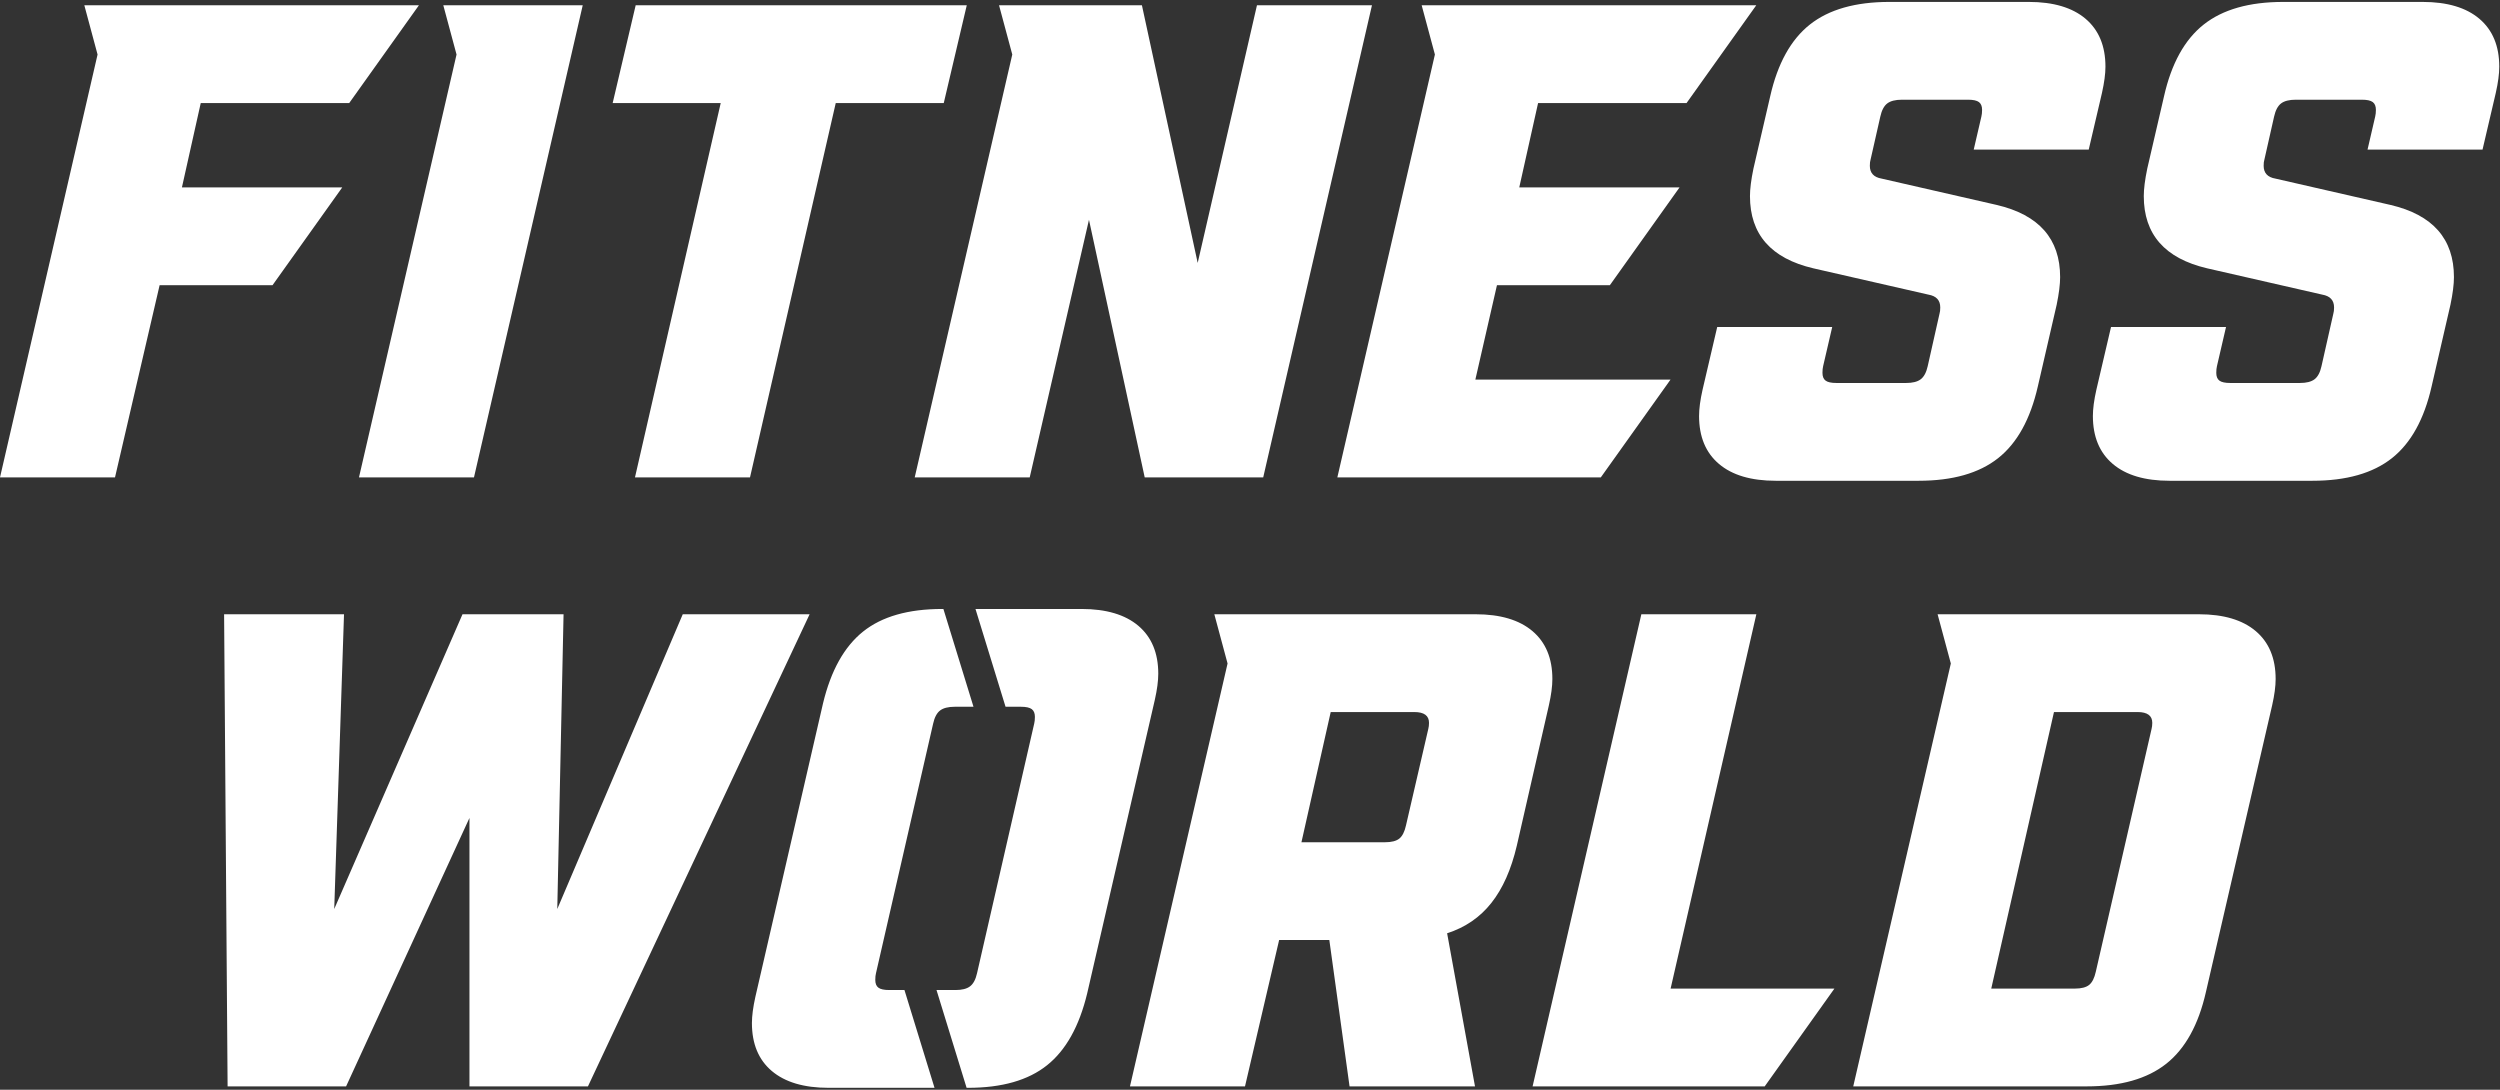 <?xml version="1.0" encoding="UTF-8"?>
<svg xmlns="http://www.w3.org/2000/svg" xmlns:xlink="http://www.w3.org/1999/xlink" width="78px" height="34px" viewBox="0 0 78 34" version="1.1">
  <rect x="0" y="0" width="78" height="34" fill="#333333" stroke="none"/>
  <title>Logo/White</title>
  <g id="INVOICES" stroke="none" stroke-width="1" fill="none" fill-rule="evenodd">
    <g id="Logo/White" transform="translate(0, 0.06)" fill="#FFFFFF">
      <path d="M29.434,18.94 L30.373,21.991 L29.788,21.991 C29.585,21.991 29.432,22.03 29.331,22.107 C29.23,22.184 29.157,22.321 29.114,22.517 L27.331,30.303 C27.316,30.359 27.309,30.429 27.309,30.513 C27.309,30.626 27.341,30.707 27.406,30.755 C27.472,30.805 27.584,30.829 27.744,30.829 L28.219,30.829 L29.157,33.88 L25.852,33.88 C25.083,33.88 24.493,33.705 24.079,33.354 C23.666,33.004 23.46,32.506 23.46,31.86 C23.46,31.636 23.496,31.362 23.568,31.04 L25.678,21.886 C25.924,20.862 26.341,20.115 26.928,19.645 C27.515,19.175 28.338,18.94 29.396,18.94 L29.434,18.94 Z M33.746,18.94 C34.514,18.94 35.105,19.116 35.518,19.466 C35.931,19.817 36.138,20.315 36.138,20.96 C36.138,21.185 36.102,21.458 36.029,21.781 L33.92,30.934 C33.673,31.959 33.257,32.706 32.669,33.175 C32.082,33.645 31.259,33.88 30.201,33.88 L30.158,33.88 L29.219,30.829 L29.81,30.829 C30.013,30.829 30.165,30.791 30.266,30.713 C30.368,30.636 30.44,30.5 30.484,30.303 L32.267,22.517 C32.281,22.462 32.289,22.391 32.289,22.307 C32.289,22.195 32.256,22.114 32.191,22.065 C32.126,22.016 32.013,21.991 31.854,21.991 L31.373,21.991 L30.435,18.94 L33.746,18.94 Z M46.042,19.105 C46.81,19.105 47.401,19.281 47.814,19.631 C48.227,19.982 48.434,20.48 48.434,21.125 C48.434,21.35 48.398,21.624 48.325,21.946 L47.325,26.323 C47.151,27.066 46.886,27.663 46.531,28.111 C46.176,28.561 45.716,28.876 45.15,29.058 L46.02,33.835 L42.106,33.835 L41.475,29.269 L39.909,29.269 L38.844,33.835 L35.255,33.835 L38.3,20.641 L37.887,19.105 L46.042,19.105 Z M10.733,19.105 L10.428,28.301 L14.43,19.105 L17.583,19.105 L17.387,28.301 L21.302,19.105 L25.26,19.105 L18.344,33.835 L14.647,33.835 L14.647,25.46 L10.798,33.835 L7.101,33.835 L6.992,19.105 L10.733,19.105 Z M54.798,19.105 L52.123,30.784 L57.234,30.784 L55.059,33.835 L47.817,33.835 L51.21,19.105 L54.798,19.105 Z M44.128,22.156 L41.518,22.156 L40.605,26.218 L43.215,26.218 C43.418,26.218 43.566,26.179 43.661,26.102 C43.755,26.025 43.824,25.888 43.867,25.692 L44.563,22.682 C44.577,22.627 44.585,22.563 44.585,22.493 C44.585,22.269 44.433,22.156 44.128,22.156 Z M13.07,0.105 L10.895,3.156 L6.263,3.156 L5.676,5.787 L10.678,5.787 L8.503,8.838 L4.98,8.838 L3.588,14.835 L0,14.835 L3.044,1.641 L2.631,0.105 L13.07,0.105 Z M18.181,0.105 L14.788,14.835 L11.2,14.835 L14.244,1.641 L13.831,0.105 L18.181,0.105 Z M63.298,0 C64.066,0 64.657,0.176 65.07,0.526 C65.483,0.877 65.69,1.375 65.69,2.02 C65.69,2.245 65.653,2.518 65.581,2.841 L65.168,4.608 L61.58,4.608 L61.819,3.577 C61.833,3.521 61.841,3.451 61.841,3.367 C61.841,3.255 61.808,3.174 61.743,3.125 C61.678,3.076 61.565,3.051 61.406,3.051 L59.34,3.051 C59.137,3.051 58.984,3.09 58.883,3.167 C58.782,3.244 58.709,3.381 58.666,3.577 L58.361,4.924 C58.347,4.966 58.339,5.029 58.339,5.113 C58.339,5.338 58.463,5.471 58.709,5.513 L62.297,6.334 C63.617,6.643 64.276,7.393 64.276,8.585 C64.276,8.81 64.24,9.098 64.168,9.448 L63.581,11.994 C63.348,13.018 62.935,13.765 62.341,14.235 C61.746,14.705 60.92,14.94 59.862,14.94 L55.404,14.94 C54.635,14.94 54.044,14.765 53.631,14.414 C53.218,14.064 53.011,13.565 53.011,12.92 C53.011,12.696 53.047,12.422 53.12,12.099 L53.577,10.143 L57.165,10.143 L56.882,11.363 C56.868,11.419 56.861,11.489 56.861,11.573 C56.861,11.686 56.893,11.766 56.958,11.815 C57.024,11.865 57.136,11.889 57.296,11.889 L59.47,11.889 C59.673,11.889 59.825,11.851 59.927,11.773 C60.028,11.696 60.101,11.56 60.145,11.363 L60.514,9.722 C60.528,9.68 60.536,9.616 60.536,9.532 C60.536,9.308 60.413,9.175 60.166,9.132 L56.578,8.312 C55.258,8.003 54.599,7.253 54.599,6.06 C54.599,5.836 54.635,5.548 54.708,5.198 L55.23,2.946 C55.461,1.922 55.875,1.175 56.469,0.705 C57.063,0.235 57.89,0 58.948,0 L63.298,0 Z M75.585,4.63786519e-05 C76.353,4.63786519e-05 76.944,0.176 77.357,0.526 C77.77,0.877 77.977,1.375 77.977,2.02 C77.977,2.245 77.941,2.518 77.868,2.841 L77.455,4.608 L73.867,4.608 L74.106,3.577 C74.12,3.521 74.128,3.451 74.128,3.367 C74.128,3.255 74.095,3.174 74.03,3.125 C73.965,3.076 73.852,3.051 73.693,3.051 L71.627,3.051 C71.424,3.051 71.271,3.09 71.17,3.167 C71.068,3.244 70.996,3.381 70.952,3.577 L70.648,4.924 C70.633,4.966 70.626,5.029 70.626,5.113 C70.626,5.338 70.749,5.471 70.996,5.513 L74.584,6.334 C75.903,6.643 76.563,7.393 76.563,8.585 C76.563,8.81 76.527,9.098 76.454,9.448 L75.867,11.994 C75.635,13.018 75.222,13.765 74.628,14.235 C74.033,14.705 73.207,14.94 72.149,14.94 L67.69,14.94 C66.922,14.94 66.331,14.765 65.918,14.414 C65.505,14.064 65.298,13.565 65.298,12.92 C65.298,12.696 65.334,12.422 65.407,12.099 L65.864,10.142 L69.452,10.142 L69.169,11.363 C69.155,11.419 69.148,11.489 69.148,11.573 C69.148,11.686 69.18,11.766 69.245,11.815 C69.311,11.865 69.423,11.889 69.583,11.889 L71.757,11.889 C71.96,11.889 72.112,11.851 72.214,11.773 C72.315,11.696 72.388,11.56 72.431,11.363 L72.801,9.722 C72.815,9.68 72.823,9.616 72.823,9.532 C72.823,9.308 72.7,9.175 72.453,9.132 L68.865,8.312 C67.545,8.003 66.886,7.253 66.886,6.06 C66.886,5.836 66.922,5.548 66.995,5.198 L67.517,2.946 C67.748,1.922 68.161,1.175 68.756,0.705 C69.35,0.235 70.177,4.63786519e-05 71.235,4.63786519e-05 Z M30.163,0.105 L29.445,3.156 L26.075,3.156 L23.4,14.835 L19.811,14.835 L22.486,3.156 L19.115,3.156 L19.833,0.105 L30.163,0.105 Z M35.628,0.105 L37.368,8.143 L39.217,0.105 L42.805,0.105 L39.412,14.835 L35.715,14.835 L33.976,6.797 L32.127,14.835 L28.539,14.835 L31.583,1.641 L31.17,0.105 L35.628,0.105 Z M54.795,0.105 L52.62,3.156 L47.988,3.156 L47.401,5.787 L52.402,5.787 L50.228,8.838 L46.705,8.838 L46.031,11.784 L52.12,11.784 L49.945,14.835 L41.725,14.835 L44.769,1.641 L44.356,0.105 L54.795,0.105 Z M68.608,19.105 C69.376,19.105 69.967,19.281 70.38,19.631 C70.793,19.982 71,20.48 71,21.125 C71,21.35 70.964,21.624 70.891,21.946 L68.825,30.889 C68.593,31.913 68.18,32.66 67.586,33.13 C66.991,33.6 66.165,33.835 65.106,33.835 L57.821,33.835 L60.866,20.641 L60.453,19.105 Z M66.694,22.156 L64.084,22.156 L62.127,30.784 L64.737,30.784 C64.94,30.784 65.088,30.745 65.183,30.668 C65.277,30.591 65.346,30.454 65.389,30.258 L67.129,22.682 C67.143,22.627 67.151,22.563 67.151,22.493 C67.151,22.269 66.998,22.156 66.694,22.156 Z" id="Combined-Shape"></path>
    </g>
  </g>
</svg>
